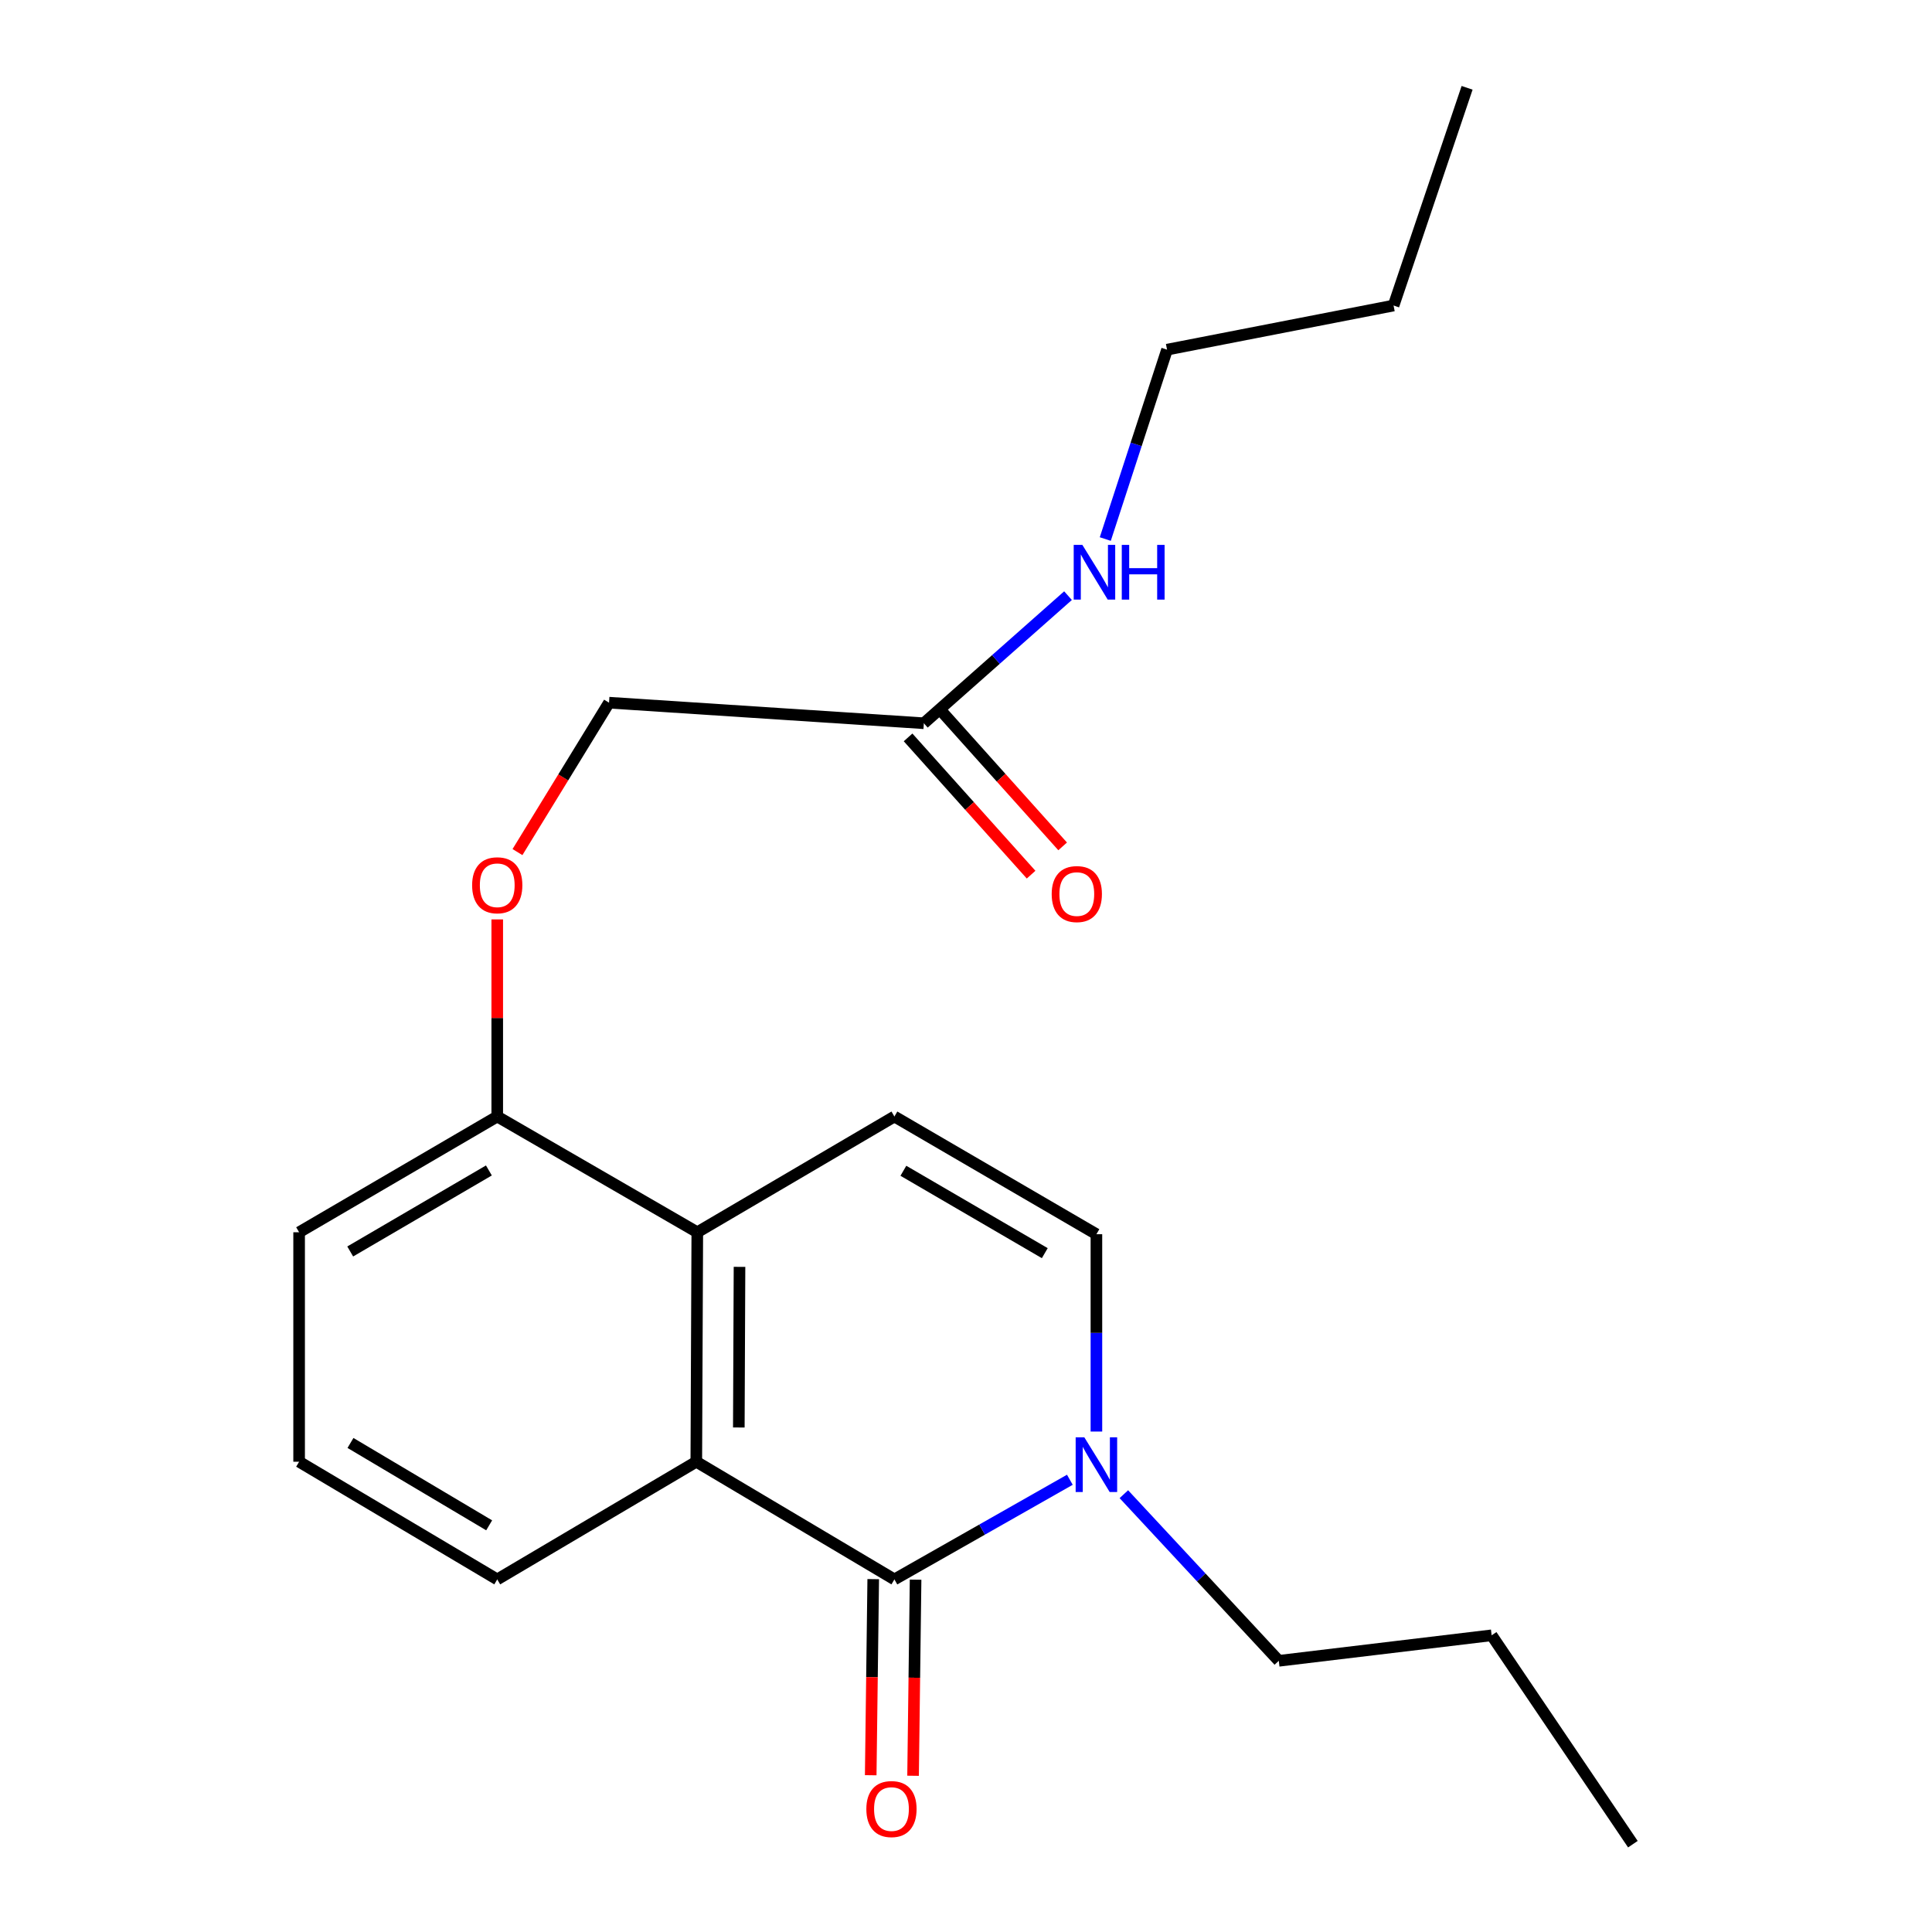 <?xml version='1.0' encoding='iso-8859-1'?>
<svg version='1.1' baseProfile='full'
              xmlns='http://www.w3.org/2000/svg'
                      xmlns:rdkit='http://www.rdkit.org/xml'
                      xmlns:xlink='http://www.w3.org/1999/xlink'
                  xml:space='preserve'
width='1000px' height='1000px' viewBox='0 0 1000 1000'>
<!-- END OF HEADER -->
<rect style='opacity:1.0;fill:#FFFFFF;stroke:none' width='1000' height='1000' x='0' y='0'> </rect>
<path class='bond-0' d='M 462.942,817.498 L 360.407,756.589' style='fill:none;fill-rule:evenodd;stroke:#000000;stroke-width:6px;stroke-linecap:butt;stroke-linejoin:miter;stroke-opacity:1' />
<path class='bond-1' d='M 462.942,817.498 L 508.348,791.709' style='fill:none;fill-rule:evenodd;stroke:#000000;stroke-width:6px;stroke-linecap:butt;stroke-linejoin:miter;stroke-opacity:1' />
<path class='bond-1' d='M 508.348,791.709 L 553.754,765.919' style='fill:none;fill-rule:evenodd;stroke:#0000FF;stroke-width:6px;stroke-linecap:butt;stroke-linejoin:miter;stroke-opacity:1' />
<path class='bond-6' d='M 451.98,817.358 L 451.329,868.106' style='fill:none;fill-rule:evenodd;stroke:#000000;stroke-width:6px;stroke-linecap:butt;stroke-linejoin:miter;stroke-opacity:1' />
<path class='bond-6' d='M 451.329,868.106 L 450.679,918.854' style='fill:none;fill-rule:evenodd;stroke:#FF0000;stroke-width:6px;stroke-linecap:butt;stroke-linejoin:miter;stroke-opacity:1' />
<path class='bond-6' d='M 473.905,817.639 L 473.255,868.387' style='fill:none;fill-rule:evenodd;stroke:#000000;stroke-width:6px;stroke-linecap:butt;stroke-linejoin:miter;stroke-opacity:1' />
<path class='bond-6' d='M 473.255,868.387 L 472.604,919.135' style='fill:none;fill-rule:evenodd;stroke:#FF0000;stroke-width:6px;stroke-linecap:butt;stroke-linejoin:miter;stroke-opacity:1' />
<path class='bond-2' d='M 360.407,756.589 L 360.919,637.815' style='fill:none;fill-rule:evenodd;stroke:#000000;stroke-width:6px;stroke-linecap:butt;stroke-linejoin:miter;stroke-opacity:1' />
<path class='bond-2' d='M 382.411,738.867 L 382.769,655.725' style='fill:none;fill-rule:evenodd;stroke:#000000;stroke-width:6px;stroke-linecap:butt;stroke-linejoin:miter;stroke-opacity:1' />
<path class='bond-12' d='M 360.407,756.589 L 257.372,817.498' style='fill:none;fill-rule:evenodd;stroke:#000000;stroke-width:6px;stroke-linecap:butt;stroke-linejoin:miter;stroke-opacity:1' />
<path class='bond-4' d='M 567.5,740.969 L 567.5,689.897' style='fill:none;fill-rule:evenodd;stroke:#0000FF;stroke-width:6px;stroke-linecap:butt;stroke-linejoin:miter;stroke-opacity:1' />
<path class='bond-4' d='M 567.5,689.897 L 567.5,638.826' style='fill:none;fill-rule:evenodd;stroke:#000000;stroke-width:6px;stroke-linecap:butt;stroke-linejoin:miter;stroke-opacity:1' />
<path class='bond-13' d='M 581.706,773.39 L 621.802,816.513' style='fill:none;fill-rule:evenodd;stroke:#0000FF;stroke-width:6px;stroke-linecap:butt;stroke-linejoin:miter;stroke-opacity:1' />
<path class='bond-13' d='M 621.802,816.513 L 661.898,859.636' style='fill:none;fill-rule:evenodd;stroke:#000000;stroke-width:6px;stroke-linecap:butt;stroke-linejoin:miter;stroke-opacity:1' />
<path class='bond-7' d='M 360.919,637.815 L 257.372,577.904' style='fill:none;fill-rule:evenodd;stroke:#000000;stroke-width:6px;stroke-linecap:butt;stroke-linejoin:miter;stroke-opacity:1' />
<path class='bond-21' d='M 360.919,637.815 L 462.942,577.904' style='fill:none;fill-rule:evenodd;stroke:#000000;stroke-width:6px;stroke-linecap:butt;stroke-linejoin:miter;stroke-opacity:1' />
<path class='bond-3' d='M 462.942,577.904 L 567.5,638.826' style='fill:none;fill-rule:evenodd;stroke:#000000;stroke-width:6px;stroke-linecap:butt;stroke-linejoin:miter;stroke-opacity:1' />
<path class='bond-3' d='M 467.587,605.988 L 540.777,648.633' style='fill:none;fill-rule:evenodd;stroke:#000000;stroke-width:6px;stroke-linecap:butt;stroke-linejoin:miter;stroke-opacity:1' />
<path class='bond-5' d='M 478.182,374.355 L 315.236,363.708' style='fill:none;fill-rule:evenodd;stroke:#000000;stroke-width:6px;stroke-linecap:butt;stroke-linejoin:miter;stroke-opacity:1' />
<path class='bond-9' d='M 470.018,381.673 L 501.857,417.196' style='fill:none;fill-rule:evenodd;stroke:#000000;stroke-width:6px;stroke-linecap:butt;stroke-linejoin:miter;stroke-opacity:1' />
<path class='bond-9' d='M 501.857,417.196 L 533.696,452.719' style='fill:none;fill-rule:evenodd;stroke:#FF0000;stroke-width:6px;stroke-linecap:butt;stroke-linejoin:miter;stroke-opacity:1' />
<path class='bond-9' d='M 486.346,367.038 L 518.185,402.561' style='fill:none;fill-rule:evenodd;stroke:#000000;stroke-width:6px;stroke-linecap:butt;stroke-linejoin:miter;stroke-opacity:1' />
<path class='bond-9' d='M 518.185,402.561 L 550.024,438.084' style='fill:none;fill-rule:evenodd;stroke:#FF0000;stroke-width:6px;stroke-linecap:butt;stroke-linejoin:miter;stroke-opacity:1' />
<path class='bond-11' d='M 478.182,374.355 L 515.492,341.333' style='fill:none;fill-rule:evenodd;stroke:#000000;stroke-width:6px;stroke-linecap:butt;stroke-linejoin:miter;stroke-opacity:1' />
<path class='bond-11' d='M 515.492,341.333 L 552.801,308.311' style='fill:none;fill-rule:evenodd;stroke:#0000FF;stroke-width:6px;stroke-linecap:butt;stroke-linejoin:miter;stroke-opacity:1' />
<path class='bond-8' d='M 257.372,577.904 L 257.372,526.894' style='fill:none;fill-rule:evenodd;stroke:#000000;stroke-width:6px;stroke-linecap:butt;stroke-linejoin:miter;stroke-opacity:1' />
<path class='bond-8' d='M 257.372,526.894 L 257.372,475.885' style='fill:none;fill-rule:evenodd;stroke:#FF0000;stroke-width:6px;stroke-linecap:butt;stroke-linejoin:miter;stroke-opacity:1' />
<path class='bond-22' d='M 257.372,577.904 L 154.824,637.815' style='fill:none;fill-rule:evenodd;stroke:#000000;stroke-width:6px;stroke-linecap:butt;stroke-linejoin:miter;stroke-opacity:1' />
<path class='bond-22' d='M 253.051,605.823 L 181.268,647.761' style='fill:none;fill-rule:evenodd;stroke:#000000;stroke-width:6px;stroke-linecap:butt;stroke-linejoin:miter;stroke-opacity:1' />
<path class='bond-10' d='M 267.844,441.042 L 291.54,402.375' style='fill:none;fill-rule:evenodd;stroke:#FF0000;stroke-width:6px;stroke-linecap:butt;stroke-linejoin:miter;stroke-opacity:1' />
<path class='bond-10' d='M 291.54,402.375 L 315.236,363.708' style='fill:none;fill-rule:evenodd;stroke:#000000;stroke-width:6px;stroke-linecap:butt;stroke-linejoin:miter;stroke-opacity:1' />
<path class='bond-16' d='M 572.094,279.006 L 588.076,229.992' style='fill:none;fill-rule:evenodd;stroke:#0000FF;stroke-width:6px;stroke-linecap:butt;stroke-linejoin:miter;stroke-opacity:1' />
<path class='bond-16' d='M 588.076,229.992 L 604.058,180.979' style='fill:none;fill-rule:evenodd;stroke:#000000;stroke-width:6px;stroke-linecap:butt;stroke-linejoin:miter;stroke-opacity:1' />
<path class='bond-14' d='M 257.372,817.498 L 154.824,756.589' style='fill:none;fill-rule:evenodd;stroke:#000000;stroke-width:6px;stroke-linecap:butt;stroke-linejoin:miter;stroke-opacity:1' />
<path class='bond-14' d='M 253.188,789.509 L 181.404,746.872' style='fill:none;fill-rule:evenodd;stroke:#000000;stroke-width:6px;stroke-linecap:butt;stroke-linejoin:miter;stroke-opacity:1' />
<path class='bond-17' d='M 661.898,859.636 L 772.072,846.431' style='fill:none;fill-rule:evenodd;stroke:#000000;stroke-width:6px;stroke-linecap:butt;stroke-linejoin:miter;stroke-opacity:1' />
<path class='bond-15' d='M 154.824,756.589 L 154.824,637.815' style='fill:none;fill-rule:evenodd;stroke:#000000;stroke-width:6px;stroke-linecap:butt;stroke-linejoin:miter;stroke-opacity:1' />
<path class='bond-18' d='M 604.058,180.979 L 721.31,158.138' style='fill:none;fill-rule:evenodd;stroke:#000000;stroke-width:6px;stroke-linecap:butt;stroke-linejoin:miter;stroke-opacity:1' />
<path class='bond-19' d='M 772.072,846.431 L 845.176,954.545' style='fill:none;fill-rule:evenodd;stroke:#000000;stroke-width:6px;stroke-linecap:butt;stroke-linejoin:miter;stroke-opacity:1' />
<path class='bond-20' d='M 721.31,158.138 L 759.366,45.455' style='fill:none;fill-rule:evenodd;stroke:#000000;stroke-width:6px;stroke-linecap:butt;stroke-linejoin:miter;stroke-opacity:1' />
<path  class='atom-2' d='M 561.24 743.951
L 570.52 758.951
Q 571.44 760.431, 572.92 763.111
Q 574.4 765.791, 574.48 765.951
L 574.48 743.951
L 578.24 743.951
L 578.24 772.271
L 574.36 772.271
L 564.4 755.871
Q 563.24 753.951, 562 751.751
Q 560.8 749.551, 560.44 748.871
L 560.44 772.271
L 556.76 772.271
L 556.76 743.951
L 561.24 743.951
' fill='#0000FF'/>
<path  class='atom-7' d='M 448.42 936.365
Q 448.42 929.565, 451.78 925.765
Q 455.14 921.965, 461.42 921.965
Q 467.7 921.965, 471.06 925.765
Q 474.42 929.565, 474.42 936.365
Q 474.42 943.245, 471.02 947.165
Q 467.62 951.045, 461.42 951.045
Q 455.18 951.045, 451.78 947.165
Q 448.42 943.285, 448.42 936.365
M 461.42 947.845
Q 465.74 947.845, 468.06 944.965
Q 470.42 942.045, 470.42 936.365
Q 470.42 930.805, 468.06 928.005
Q 465.74 925.165, 461.42 925.165
Q 457.1 925.165, 454.74 927.965
Q 452.42 930.765, 452.42 936.365
Q 452.42 942.085, 454.74 944.965
Q 457.1 947.845, 461.42 947.845
' fill='#FF0000'/>
<path  class='atom-9' d='M 244.372 458.211
Q 244.372 451.411, 247.732 447.611
Q 251.092 443.811, 257.372 443.811
Q 263.652 443.811, 267.012 447.611
Q 270.372 451.411, 270.372 458.211
Q 270.372 465.091, 266.972 469.011
Q 263.572 472.891, 257.372 472.891
Q 251.132 472.891, 247.732 469.011
Q 244.372 465.131, 244.372 458.211
M 257.372 469.691
Q 261.692 469.691, 264.012 466.811
Q 266.372 463.891, 266.372 458.211
Q 266.372 452.651, 264.012 449.851
Q 261.692 447.011, 257.372 447.011
Q 253.052 447.011, 250.692 449.811
Q 248.372 452.611, 248.372 458.211
Q 248.372 463.931, 250.692 466.811
Q 253.052 469.691, 257.372 469.691
' fill='#FF0000'/>
<path  class='atom-10' d='M 544.353 462.767
Q 544.353 455.967, 547.713 452.167
Q 551.073 448.367, 557.353 448.367
Q 563.633 448.367, 566.993 452.167
Q 570.353 455.967, 570.353 462.767
Q 570.353 469.647, 566.953 473.567
Q 563.553 477.447, 557.353 477.447
Q 551.113 477.447, 547.713 473.567
Q 544.353 469.687, 544.353 462.767
M 557.353 474.247
Q 561.673 474.247, 563.993 471.367
Q 566.353 468.447, 566.353 462.767
Q 566.353 457.207, 563.993 454.407
Q 561.673 451.567, 557.353 451.567
Q 553.033 451.567, 550.673 454.367
Q 548.353 457.167, 548.353 462.767
Q 548.353 468.487, 550.673 471.367
Q 553.033 474.247, 557.353 474.247
' fill='#FF0000'/>
<path  class='atom-12' d='M 560.229 282.036
L 569.509 297.036
Q 570.429 298.516, 571.909 301.196
Q 573.389 303.876, 573.469 304.036
L 573.469 282.036
L 577.229 282.036
L 577.229 310.356
L 573.349 310.356
L 563.389 293.956
Q 562.229 292.036, 560.989 289.836
Q 559.789 287.636, 559.429 286.956
L 559.429 310.356
L 555.749 310.356
L 555.749 282.036
L 560.229 282.036
' fill='#0000FF'/>
<path  class='atom-12' d='M 580.629 282.036
L 584.469 282.036
L 584.469 294.076
L 598.949 294.076
L 598.949 282.036
L 602.789 282.036
L 602.789 310.356
L 598.949 310.356
L 598.949 297.276
L 584.469 297.276
L 584.469 310.356
L 580.629 310.356
L 580.629 282.036
' fill='#0000FF'/>
</svg>
